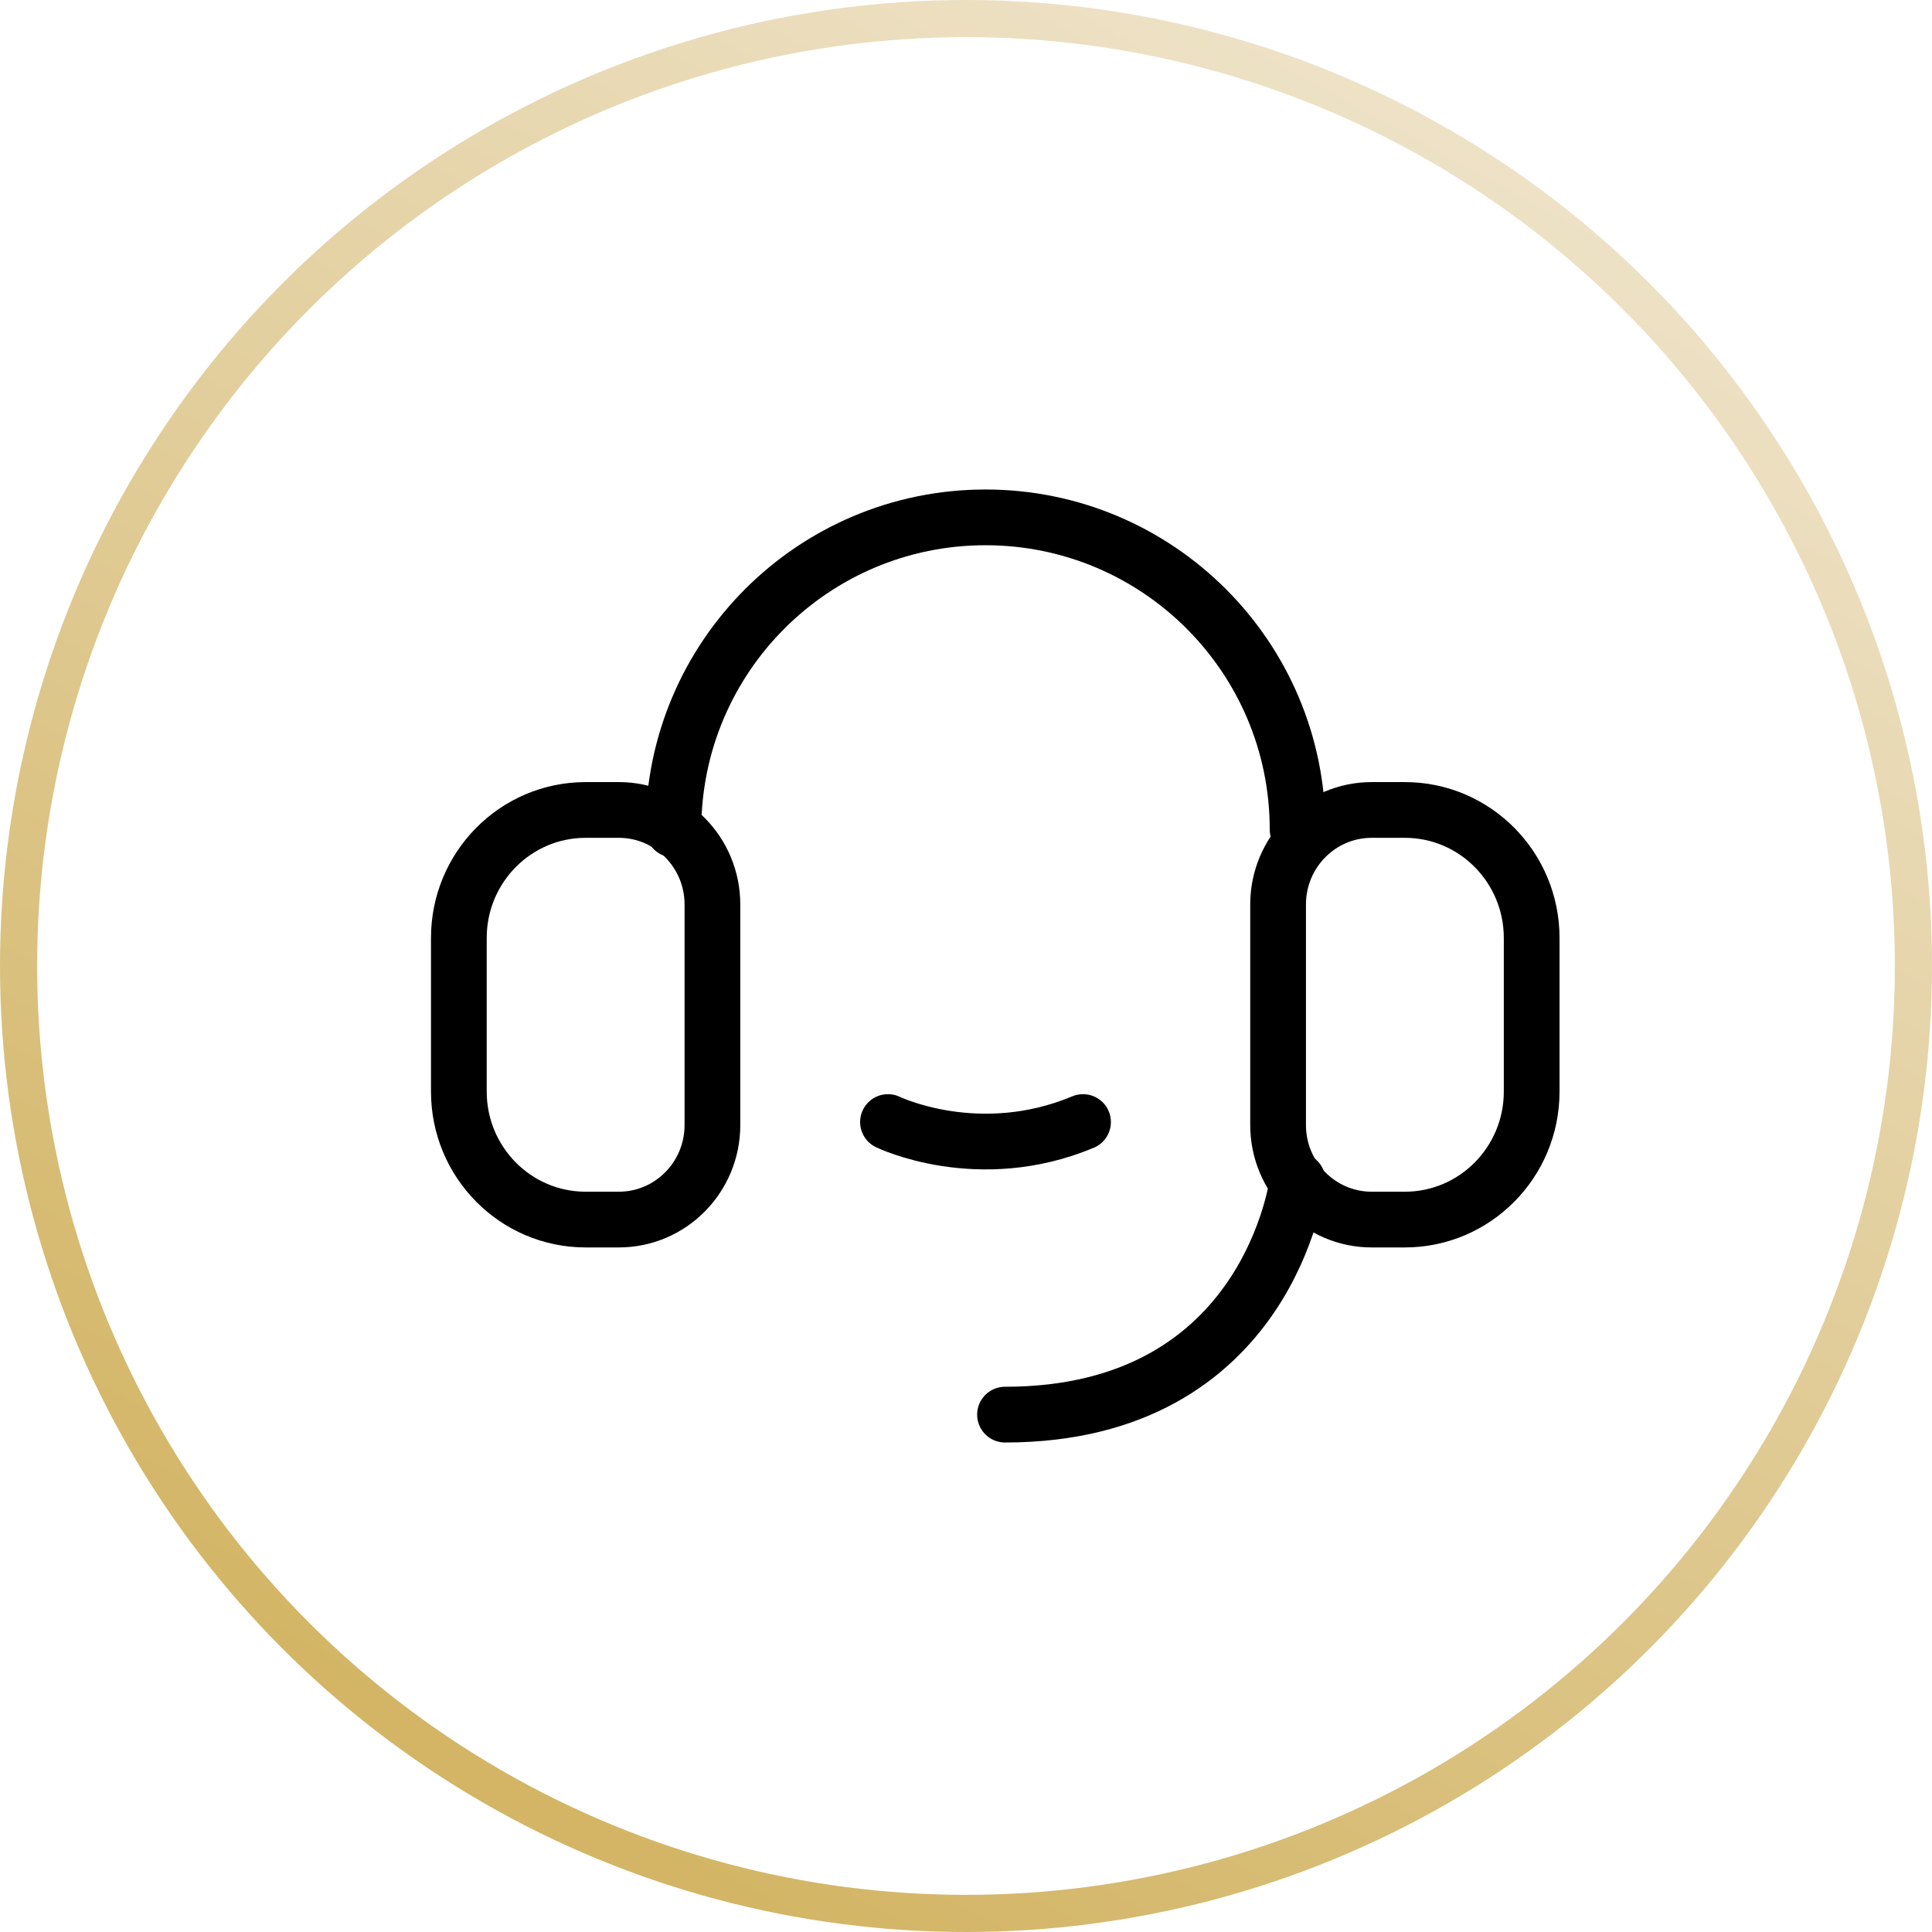 <?xml version="1.0" encoding="UTF-8"?>
<svg width="52px" height="52px" viewBox="0 0 52 52" version="1.1" xmlns="http://www.w3.org/2000/svg" xmlns:xlink="http://www.w3.org/1999/xlink">
    <title>尊享服务热线</title>
    <defs>
        <linearGradient x1="79.798%" y1="6.972%" x2="30.827%" y2="96.172%" id="linearGradient-1">
            <stop stop-color="#EEE2C7" offset="0%"></stop>
            <stop stop-color="#D3B565" offset="100%"></stop>
        </linearGradient>
        <filter id="filter-2">
            <feColorMatrix in="SourceGraphic" type="matrix" values="0 0 0 0 0.885 0 0 0 0 0.759 0 0 0 0 0.426 0 0 0 1 0"></feColorMatrix>
        </filter>
    </defs>
    <g id="页面-1" stroke="none" stroke-width="1" fill="none" fill-rule="evenodd">
        <g id="1-1官网尊享服务页" transform="translate(-360, -1832)">
            <g id="编组-9" transform="translate(333, 1659)">
                <g id="尊享服务热线" transform="translate(27, 173)">
                    <circle id="椭圆形" stroke="url(#linearGradient-1)" cx="26" cy="26" r="25.5"></circle>
                    <g id="编组-33" transform="translate(5, 5)">
                        <rect id="矩形" x="0" y="0" width="42" height="42"></rect>
                        <g filter="url(#filter-2)" id="编组">
                            <g transform="translate(7.35, 8.925)">
                                <path d="M5.775,8.4 C5.775,3.761 9.536,0 14.175,0 C18.814,0 22.575,3.761 22.575,8.4" id="Stroke-1" stroke="#000000" stroke-width="1.5" stroke-linecap="round"></path>
                                <path d="M25.462,7.875 C27.347,7.875 28.875,9.418 28.875,11.32 L28.875,15.455 C28.875,17.357 27.347,18.9 25.462,18.9 L24.57,18.9 C23.178,18.9 22.05,17.761 22.05,16.356 L22.05,10.419 C22.05,9.014 23.178,7.875 24.57,7.875 L25.462,7.875 Z" id="Stroke-3" stroke="#000000" stroke-width="1.5"></path>
                                <path d="M4.305,7.875 C5.697,7.875 6.825,9.014 6.825,10.419 L6.825,16.356 C6.825,17.761 5.697,18.9 4.305,18.9 L3.413,18.9 C1.528,18.9 0,17.357 0,15.455 L0,11.32 C0,9.418 1.528,7.875 3.413,7.875 L4.305,7.875 Z" id="Stroke-5" stroke="#000000" stroke-width="1.5"></path>
                                <path d="M22.575,17.85 C22.575,17.85 21.824,24.15 14.7,24.15" id="Stroke-7" stroke="#000000" stroke-width="1.5" stroke-linecap="round"></path>
                                <path d="M11.55,16.275 C11.55,16.275 13.979,17.456 16.8,16.275" id="Stroke-9" stroke="#000000" stroke-width="1.5" stroke-linecap="round"></path>
                            </g>
                        </g>
                    </g>
                </g>
            </g>
        </g>
    </g>
</svg>